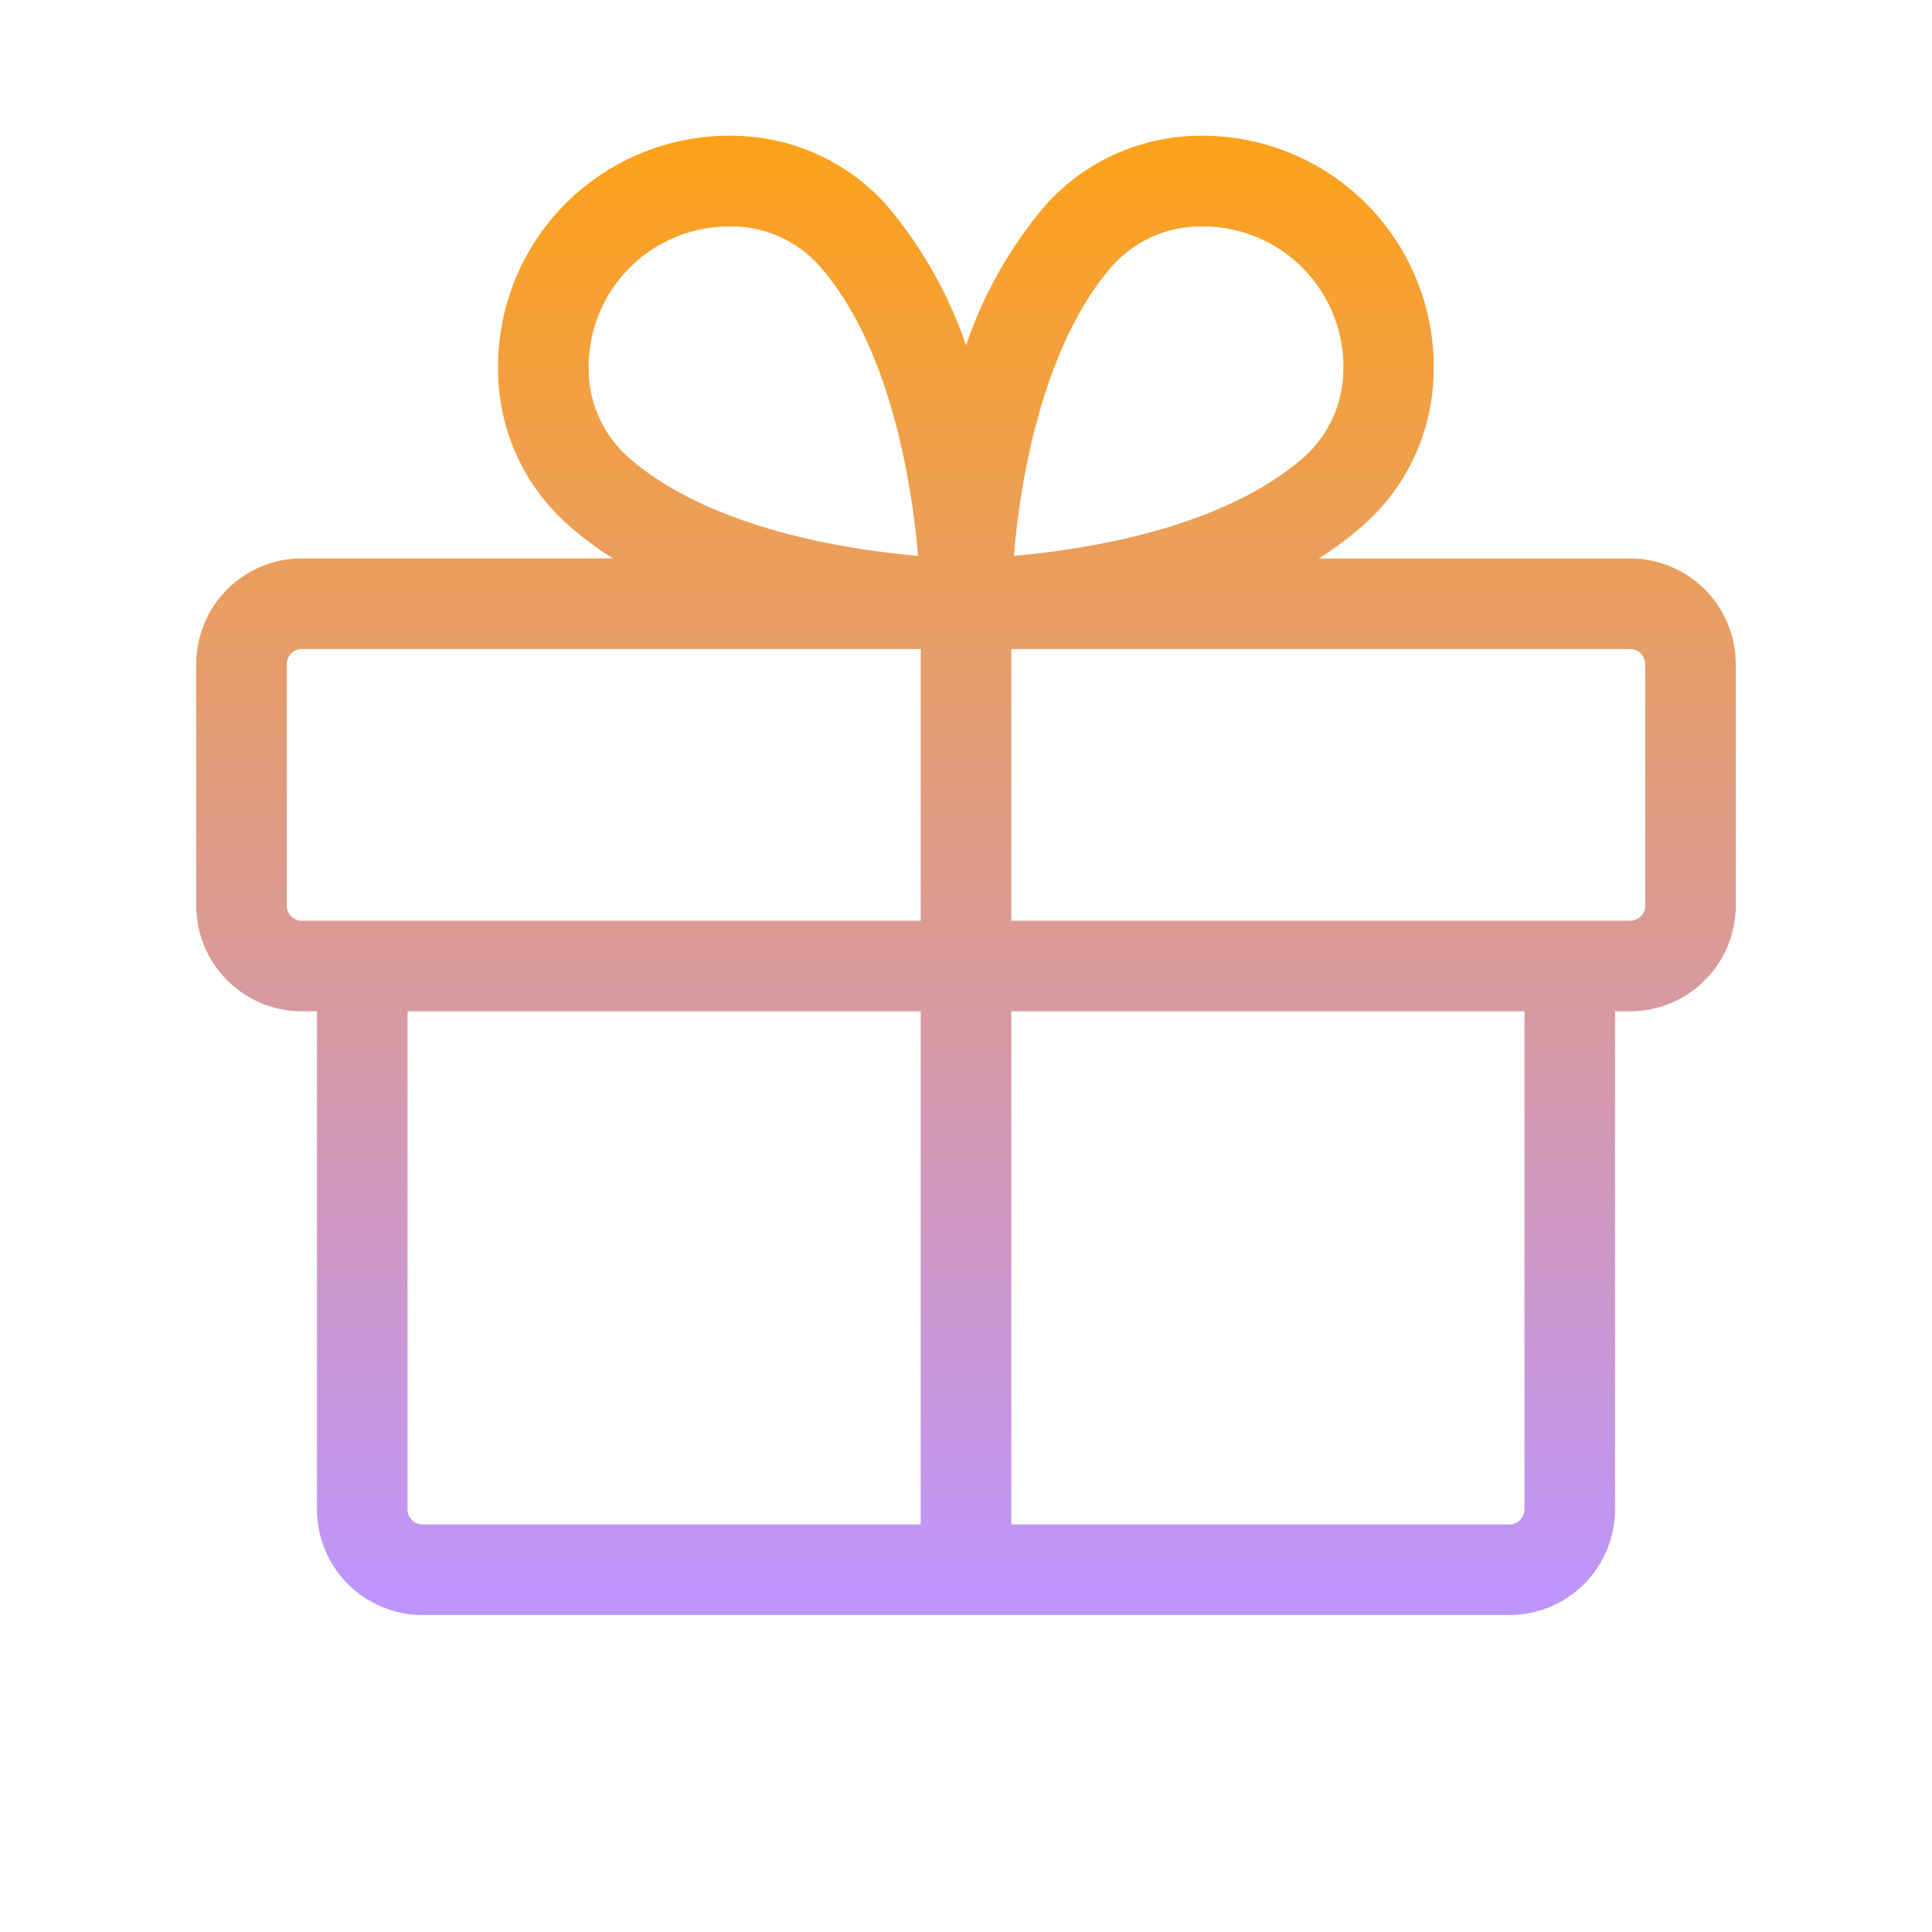 <?xml version="1.0" encoding="UTF-8"?> <svg xmlns="http://www.w3.org/2000/svg" width="100" height="100" viewBox="0 0 100 100" fill="none"> <path d="M84.375 28.906H68.258C69.085 28.387 69.869 27.802 70.602 27.156C71.707 26.172 72.597 24.97 73.217 23.625C73.836 22.281 74.172 20.824 74.203 19.344C74.251 17.716 73.966 16.095 73.366 14.581C72.766 13.067 71.862 11.692 70.712 10.539C69.561 9.386 68.188 8.481 66.675 7.878C65.162 7.274 63.542 6.986 61.914 7.031C60.434 7.062 58.977 7.398 57.632 8.018C56.288 8.637 55.086 9.528 54.102 10.633C52.292 12.768 50.901 15.225 50 17.875C49.101 15.227 47.712 12.771 45.906 10.637C44.921 9.53 43.718 8.638 42.372 8.018C41.027 7.398 39.567 7.062 38.086 7.031C36.457 6.984 34.836 7.271 33.321 7.873C31.807 8.475 30.431 9.38 29.279 10.532C28.127 11.685 27.223 13.06 26.621 14.575C26.02 16.089 25.734 17.711 25.781 19.34C25.812 20.82 26.148 22.277 26.768 23.622C27.387 24.966 28.278 26.168 29.383 27.152C30.115 27.799 30.899 28.384 31.727 28.902H15.625C14.906 28.902 14.195 29.044 13.531 29.319C12.867 29.594 12.264 29.997 11.757 30.506C11.249 31.014 10.846 31.617 10.571 32.281C10.297 32.945 10.156 33.657 10.156 34.375V46.875C10.156 48.325 10.732 49.716 11.758 50.742C12.784 51.768 14.175 52.344 15.625 52.344H16.406V78.125C16.406 79.575 16.982 80.966 18.008 81.992C19.034 83.018 20.425 83.594 21.875 83.594H78.125C79.575 83.594 80.966 83.018 81.992 81.992C83.018 80.966 83.594 79.575 83.594 78.125V52.344H84.375C85.825 52.344 87.216 51.768 88.242 50.742C89.268 49.716 89.844 48.325 89.844 46.875V34.375C89.844 32.925 89.268 31.534 88.242 30.508C87.216 29.482 85.825 28.906 84.375 28.906ZM53.035 24.609C53.914 19.875 55.492 16.113 57.602 13.73C58.166 13.107 58.853 12.607 59.619 12.261C60.385 11.915 61.214 11.73 62.055 11.719H62.27C63.241 11.719 64.203 11.914 65.098 12.292C65.993 12.671 66.803 13.225 67.481 13.922C68.158 14.619 68.688 15.445 69.04 16.351C69.392 17.257 69.559 18.224 69.531 19.195C69.518 20.037 69.332 20.866 68.983 21.633C68.635 22.399 68.133 23.085 67.508 23.648C63.32 27.344 56.219 28.449 52.477 28.77C52.574 27.641 52.734 26.203 53.035 24.609ZM32.598 13.848C33.961 12.489 35.806 11.724 37.73 11.719H37.945C38.787 11.732 39.617 11.918 40.383 12.267C41.149 12.615 41.835 13.117 42.398 13.742C46.094 17.93 47.199 25.031 47.52 28.773C46.391 28.676 44.953 28.508 43.375 28.215C38.641 27.344 34.879 25.758 32.496 23.645C31.87 23.082 31.367 22.397 31.018 21.632C30.669 20.866 30.482 20.037 30.469 19.195C30.442 18.206 30.617 17.222 30.983 16.302C31.349 15.383 31.898 14.548 32.598 13.848ZM14.844 46.875V34.375C14.844 34.168 14.926 33.969 15.073 33.823C15.219 33.676 15.418 33.594 15.625 33.594H47.656V47.656H15.625C15.418 47.656 15.219 47.574 15.073 47.427C14.926 47.281 14.844 47.082 14.844 46.875ZM21.094 78.125V52.344H47.656V78.906H21.875C21.668 78.906 21.469 78.824 21.323 78.677C21.176 78.531 21.094 78.332 21.094 78.125ZM78.906 78.125C78.906 78.332 78.824 78.531 78.677 78.677C78.531 78.824 78.332 78.906 78.125 78.906H52.344V52.344H78.906V78.125ZM85.156 46.875C85.156 47.082 85.074 47.281 84.927 47.427C84.781 47.574 84.582 47.656 84.375 47.656H52.344V33.594H84.375C84.582 33.594 84.781 33.676 84.927 33.823C85.074 33.969 85.156 34.168 85.156 34.375V46.875Z" fill="url(#paint0_linear_2493_182)"></path> <defs> <linearGradient id="paint0_linear_2493_182" x1="50" y1="7.026" x2="50" y2="83.594" gradientUnits="userSpaceOnUse"> <stop stop-color="#FDA219"></stop> <stop offset="1" stop-color="#BD95FF"></stop> </linearGradient> </defs> </svg> 